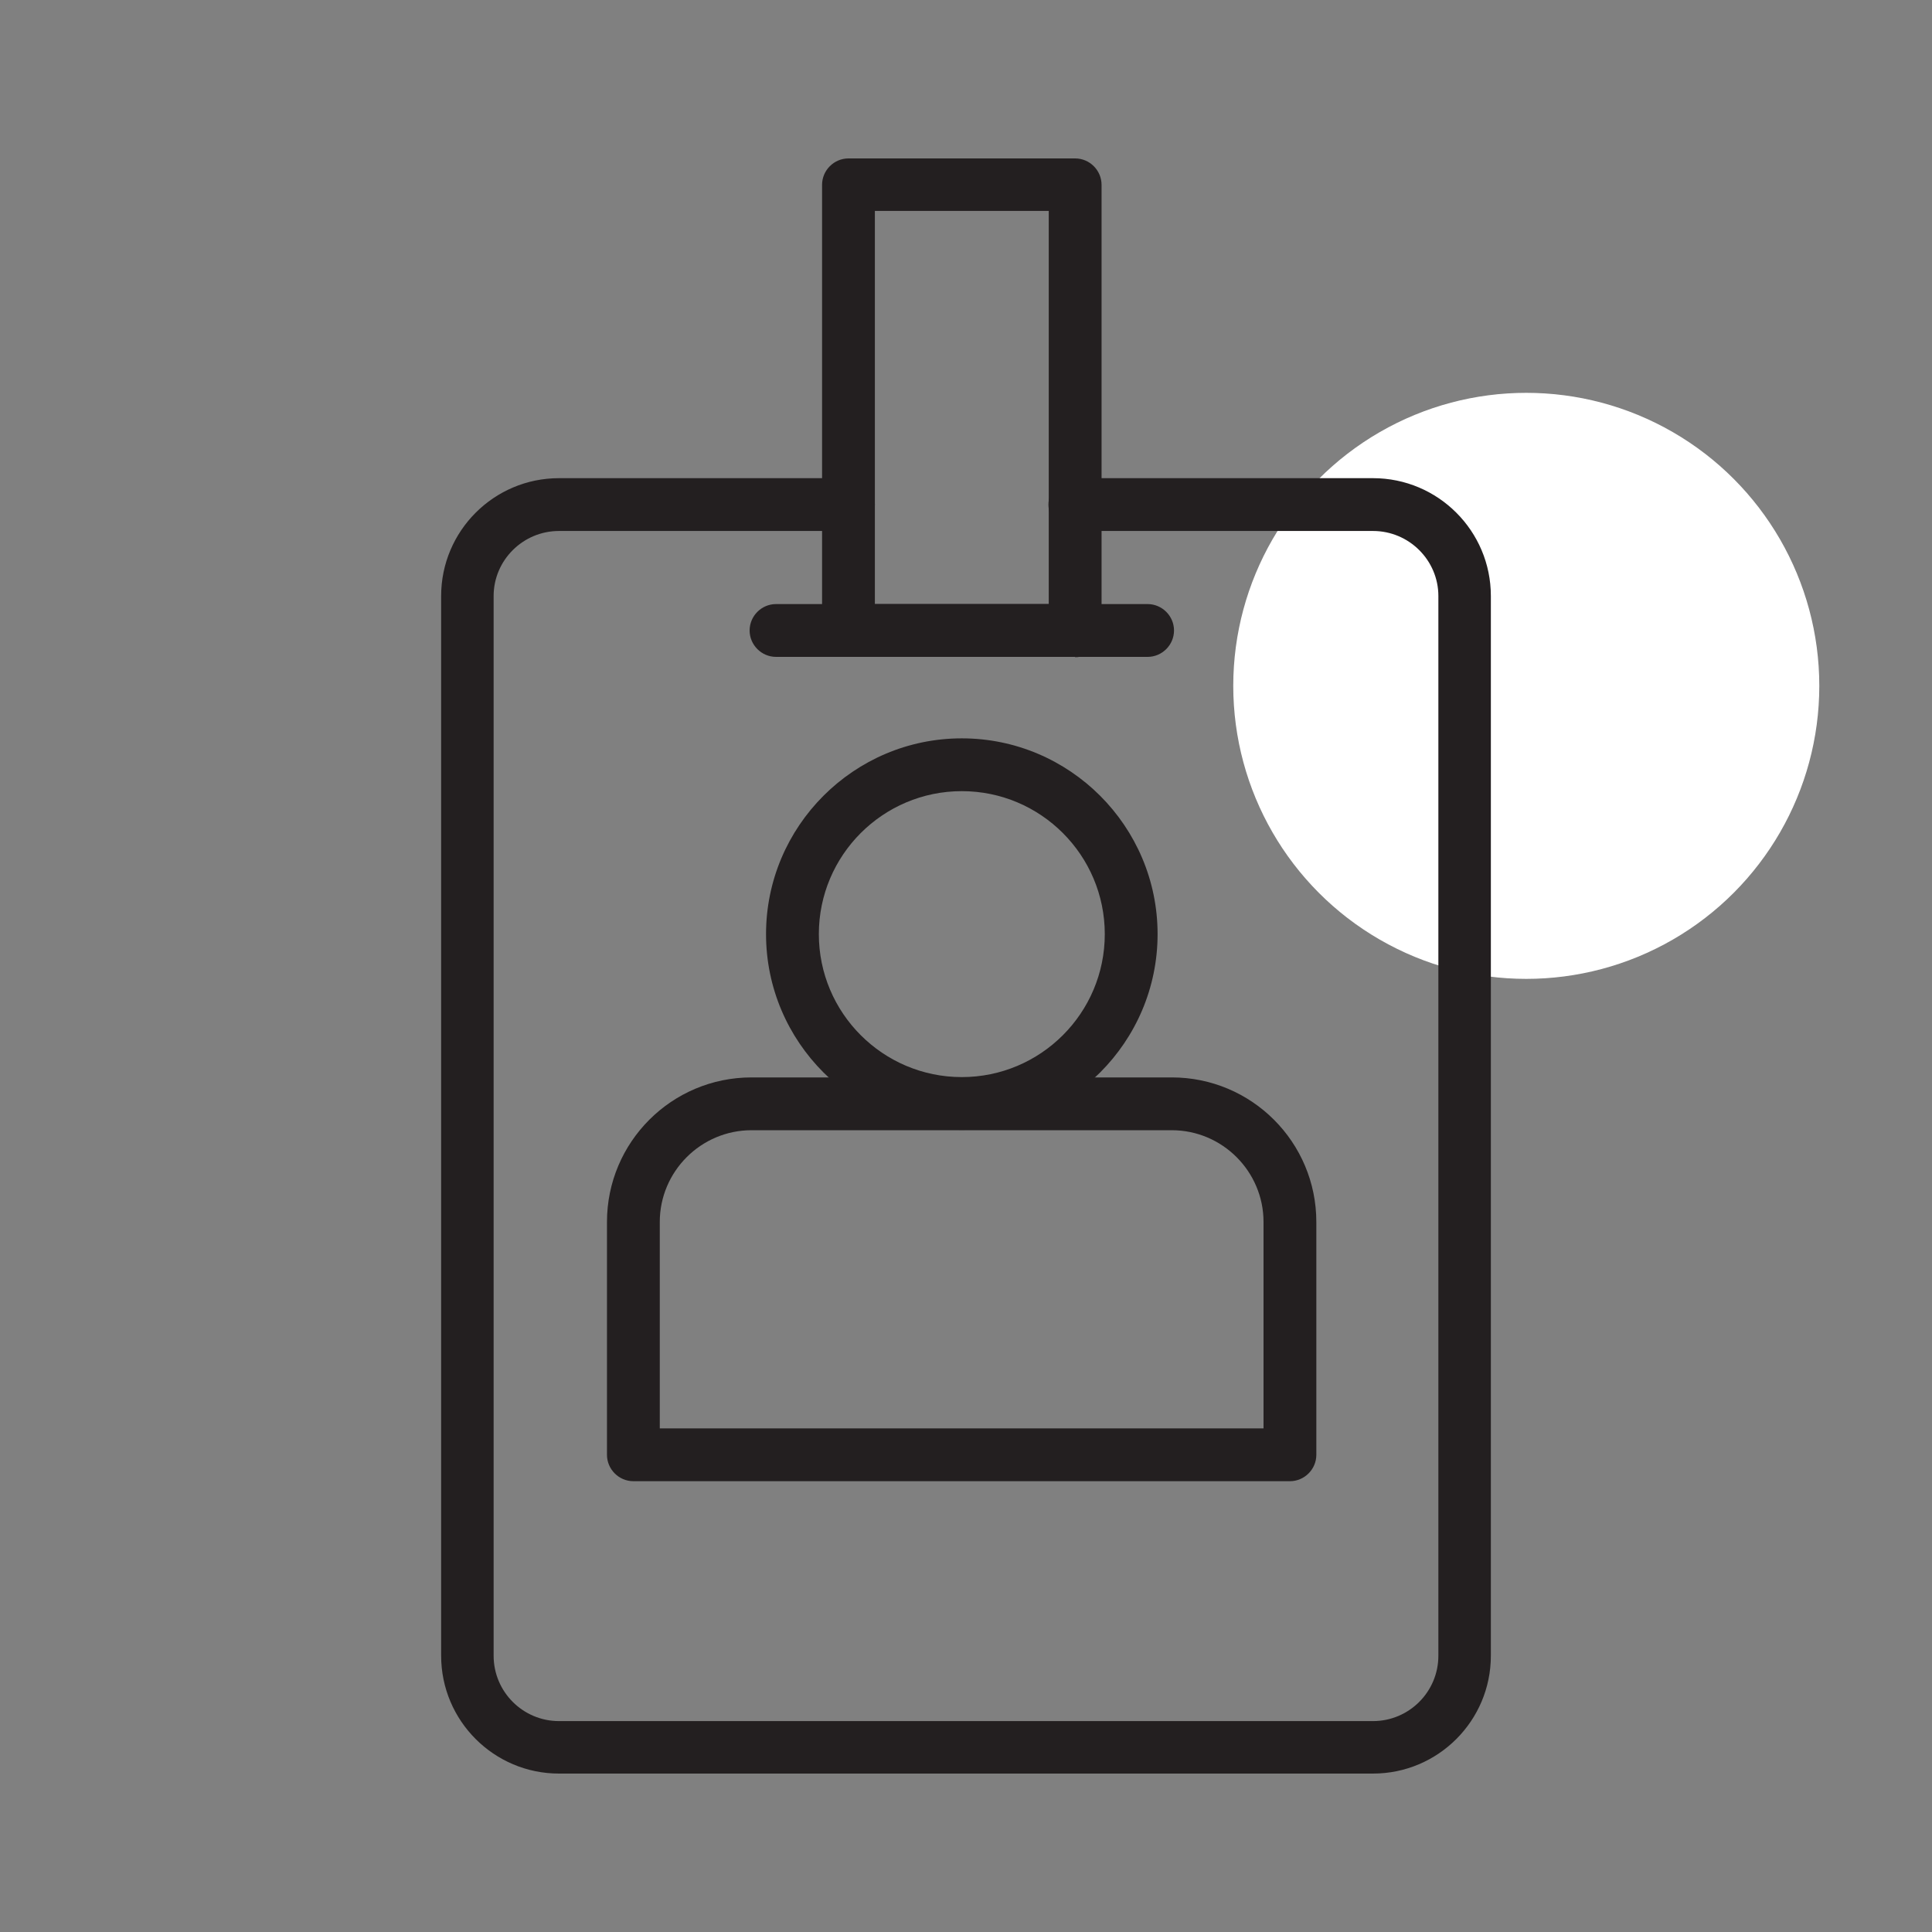 <?xml version="1.0" encoding="UTF-8"?>
<svg id="Layer_1" xmlns="http://www.w3.org/2000/svg" version="1.1" viewBox="0 0 600 600">
  <rect x="0" y="0" width="600" height="600" fill="#808080" stroke="none"/>
  <!-- Generator: Adobe Illustrator 29.1.0, SVG Export Plug-In . SVG Version: 2.1.0 Build 142)  -->
  <defs>
    <style>
      .st0 {
        fill: #fff;
      }

      .st1 {
        fill: #231f20;
      }
    </style>
  </defs>
  <circle class="st0" cx="474" cy="213" r="91"/>
  <g>
    <path class="st1" d="M426.4,550.8h-252.8c-20.2,0-36.6-16.4-36.6-36.6V185.1c0-20.2,16.4-36.6,36.6-36.6h89.9c4.5,0,8.2,3.7,8.2,8.2s-3.7,8.2-8.2,8.2h-89.9c-11.2,0-20.3,9.1-20.3,20.2v329.1c0,11.2,9.1,20.3,20.3,20.3h252.8c11.2,0,20.3-9.1,20.3-20.3V185.1c0-11.1-9.1-20.2-20.3-20.2h-92.6c-4.5,0-8.2-3.7-8.2-8.2s3.7-8.2,8.2-8.2h92.6c20.2,0,36.6,16.4,36.6,36.6v329.1c0,20.2-16.4,36.6-36.6,36.6Z"/>
    <path class="st1" d="M400.6,460h-203.9c-4.5,0-8.2-3.7-8.2-8.2v-72.3c0-24.8,20.1-44.9,44.9-44.9h130.5c24.8,0,44.9,20.1,44.9,44.9v72.3c0,4.5-3.7,8.2-8.2,8.2ZM204.9,443.6h187.5v-64.1c0-15.7-12.8-28.5-28.5-28.5h-130.5c-15.7,0-28.5,12.8-28.5,28.5v64.1Z"/>
    <path class="st1" d="M298.7,350.9c-33.5,0-60.8-27.3-60.8-60.8s27.3-60.8,60.8-60.8,60.8,27.3,60.8,60.8-27.3,60.8-60.8,60.8ZM298.7,245.7c-24.5,0-44.4,19.9-44.4,44.4s19.9,44.4,44.4,44.4,44.4-19.9,44.4-44.4-19.9-44.4-44.4-44.4Z"/>
    <path class="st1" d="M356.4,204h-115.4c-4.5,0-8.2-3.7-8.2-8.2s3.7-8.2,8.2-8.2h115.4c4.5,0,8.2,3.7,8.2,8.2s-3.7,8.2-8.2,8.2Z"/>
    <path class="st1" d="M333.9,204h-70.4c-4.5,0-8.2-3.7-8.2-8.2V57.4c0-4.5,3.7-8.2,8.2-8.2h70.4c4.5,0,8.2,3.7,8.2,8.2v138.5c0,4.5-3.7,8.2-8.2,8.2ZM271.7,187.6h54v-122.1h-54v122.1Z"/>
  </g>
</svg>